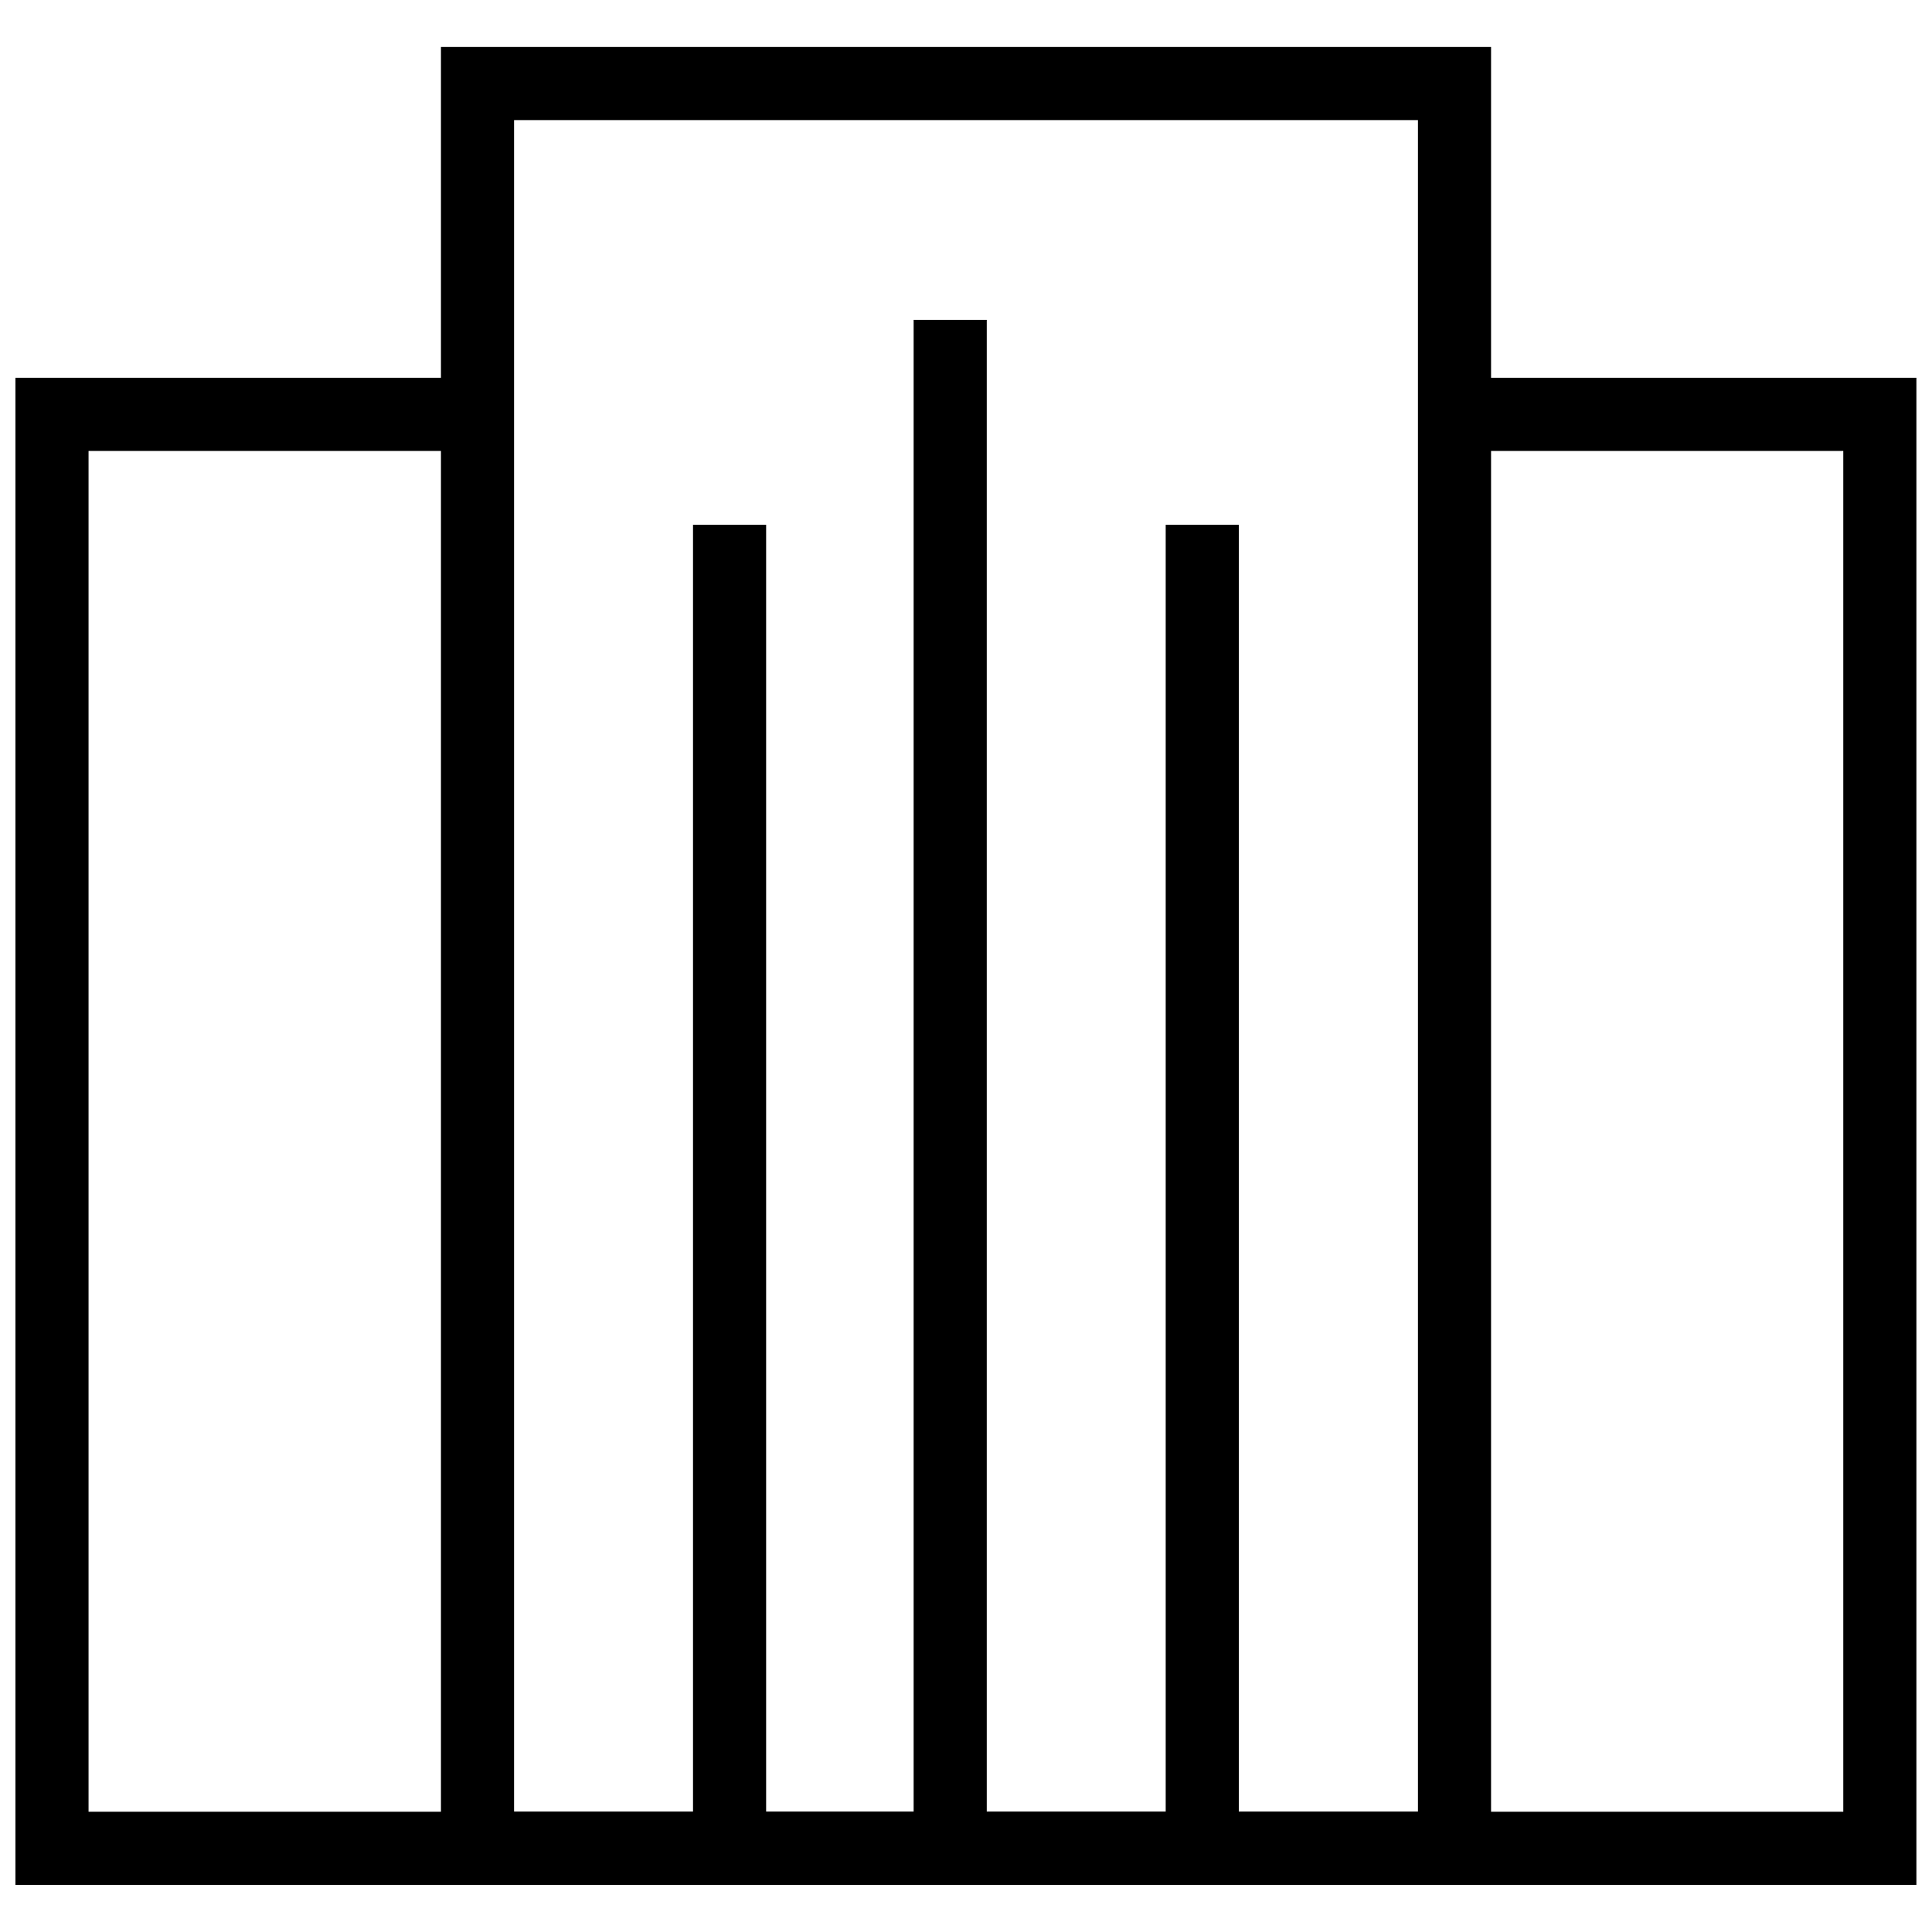<?xml version="1.0" encoding="UTF-8"?>
<!-- Uploaded to: SVG Repo, www.svgrepo.com, Generator: SVG Repo Mixer Tools -->
<svg width="800px" height="800px" version="1.1" viewBox="144 144 512 512" xmlns="http://www.w3.org/2000/svg">
 <defs>
  <clipPath id="a">
   <path d="m148.09 244h503.81v400h-503.81z"/>
  </clipPath>
 </defs>
 <path transform="matrix(4.844 0 0 4.844 148.09 156.45)" d="m25.28 2h53.45v96.55h-53.45z" fill="none" stroke="#000000" stroke-miterlimit="10" stroke-width="4"/>
 <g clip-path="url(#a)">
  <path transform="matrix(4.844 0 0 4.844 148.09 156.45)" d="m78.72 20.1h23.28v78.45h-100v-78.45h23.28" fill="none" stroke="#000000" stroke-miterlimit="10" stroke-width="4"/>
 </g>
 <path transform="matrix(4.844 0 0 4.844 148.09 156.45)" d="m51.14 14.93v82.76" fill="none" stroke="#000000" stroke-miterlimit="10" stroke-width="4"/>
 <path transform="matrix(4.844 0 0 4.844 148.09 156.45)" d="m39.07 26.14v72.41" fill="none" stroke="#000000" stroke-miterlimit="10" stroke-width="4"/>
 <path transform="matrix(4.844 0 0 4.844 148.09 156.45)" d="m64.93 26.14v72.41" fill="none" stroke="#000000" stroke-miterlimit="10" stroke-width="4"/>
</svg>